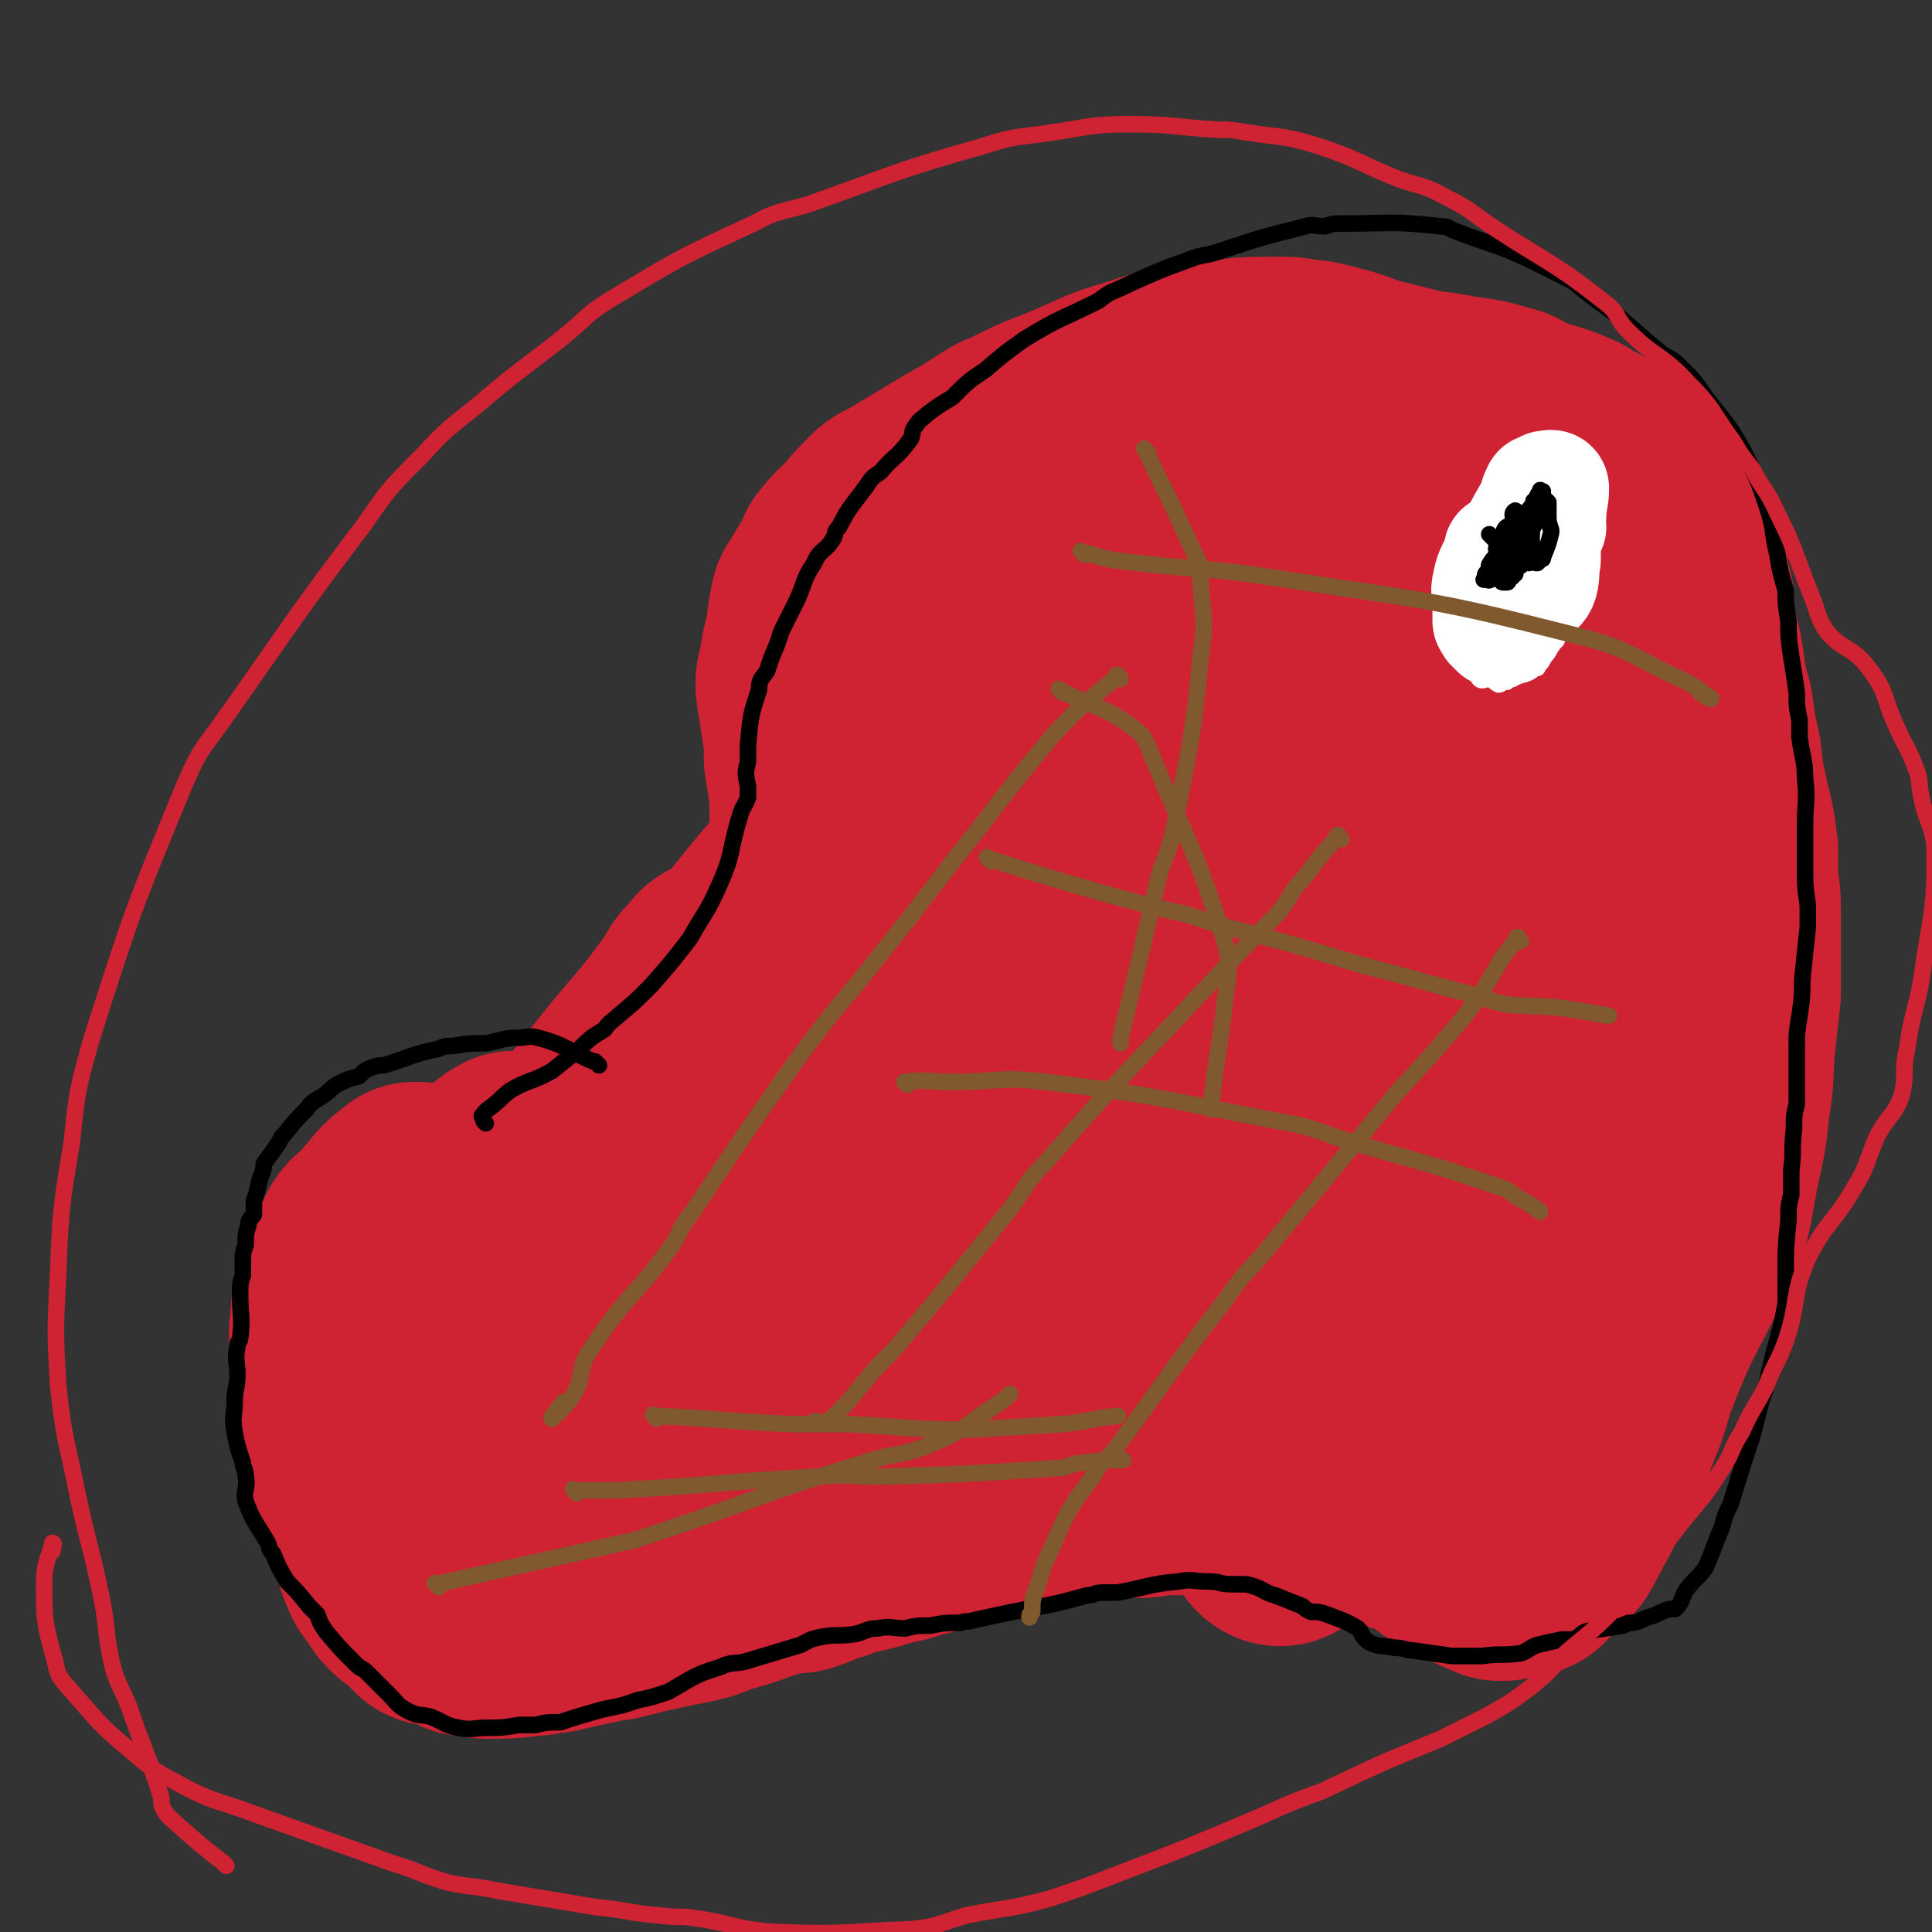 <svg viewBox='0 0 700 700' version='1.1' xmlns='http://www.w3.org/2000/svg' xmlns:xlink='http://www.w3.org/1999/xlink'><rect x="0" y="0" width="700" height="700" fill="#333333" stroke="none"/><g fill='none' stroke='#000000' stroke-width='6' stroke-linecap='round' stroke-linejoin='round'><path d='M391,161c-1,-1 -1,-1 -1,-1 -1,-1 0,0 0,0 0,0 0,0 0,0 0,0 0,0 0,0 -1,-1 0,0 0,0 0,0 0,0 0,0 0,0 0,0 0,0 -1,-1 0,0 0,0 -9,1 -9,1 -18,1 -6,1 -6,0 -12,1 -3,0 -2,2 -5,3 -4,1 -4,0 -8,1 -3,1 -2,2 -5,2 -3,0 -3,-1 -5,0 -4,2 -4,3 -8,5 -5,2 -5,1 -10,3 -1,0 -1,1 -3,2 -3,0 -3,-1 -6,1 -5,3 -5,3 -9,8 -5,3 -4,4 -8,8 -1,1 -1,1 -2,3 -1,1 -1,1 -2,2 -3,4 -4,4 -6,8 -2,2 -2,2 -3,6 -1,2 0,2 0,4 -1,3 -2,3 -3,6 0,2 0,2 0,3 -1,2 -1,2 -1,5 0,4 0,4 0,8 0,2 0,2 0,4 0,2 0,2 0,5 0,3 1,3 1,6 0,3 0,3 0,6 0,5 0,5 1,9 0,2 1,1 1,3 1,3 0,3 0,7 0,2 0,2 0,4 0,1 0,1 0,2 -2,8 -2,9 -4,17 -2,3 -3,3 -4,6 -2,3 -2,4 -4,7 0,2 0,2 -1,4 -2,2 -2,2 -3,4 -6,7 -6,7 -11,14 -3,3 -3,3 -6,6 -4,5 -4,5 -9,10 -7,5 -7,5 -14,10 -7,5 -7,5 -13,10 -6,5 -6,5 -13,10 -3,2 -3,2 -5,5 -5,3 -4,3 -9,6 -6,4 -6,4 -12,8 -6,5 -5,5 -11,9 -5,3 -6,3 -11,7 -6,4 -6,4 -12,8 -5,3 -5,3 -10,6 -5,2 -5,1 -9,3 -2,0 -3,0 -4,1 -2,1 -2,1 -4,2 -2,1 -3,0 -5,1 -2,0 -2,0 -3,1 0,0 0,0 0,0 0,0 0,0 -1,1 -1,0 -1,0 -2,1 -2,3 -2,3 -3,7 -1,1 -1,1 -1,2 -1,6 -1,6 -1,12 0,3 0,3 0,6 0,6 1,6 2,11 1,9 1,9 3,17 2,9 2,9 5,19 0,2 0,2 1,5 1,3 2,3 3,6 2,4 1,4 3,7 0,3 0,3 1,6 1,2 3,1 4,3 2,3 0,4 2,7 2,4 3,3 6,7 2,3 2,3 5,6 4,4 4,4 9,8 1,1 2,1 4,2 4,2 3,3 7,4 6,2 6,2 11,4 7,1 7,1 14,3 2,0 2,0 5,0 5,1 5,1 10,2 4,0 4,0 8,0 7,1 7,1 13,1 12,1 12,0 24,0 8,0 8,0 16,-1 5,0 5,0 10,0 4,-1 4,-1 8,-1 6,-1 6,0 12,-1 12,-3 11,-4 23,-6 6,-2 6,-1 12,-2 9,-2 9,-2 19,-5 8,-3 8,-4 17,-7 5,-2 6,-1 11,-3 4,-2 4,-3 8,-4 8,-4 8,-3 16,-5 4,-2 4,-1 8,-2 3,0 3,0 7,0 3,-1 3,-2 7,-3 2,-1 2,0 4,0 8,0 8,-1 16,0 1,0 0,1 1,1 5,1 5,0 9,2 8,2 8,4 16,7 3,1 4,1 7,2 5,3 5,3 11,6 3,2 3,1 6,3 3,1 2,3 5,5 8,4 9,3 18,6 2,0 2,-1 5,0 5,0 5,2 10,2 4,0 4,-1 8,-1 2,0 2,1 4,0 5,-2 5,-2 9,-4 7,-4 6,-4 13,-8 3,-3 3,-2 7,-5 4,-4 4,-4 9,-9 6,-8 6,-8 13,-16 4,-5 4,-5 8,-10 2,-4 3,-4 5,-8 6,-9 6,-9 11,-19 3,-6 3,-6 5,-12 1,-4 1,-4 2,-8 3,-8 3,-8 6,-16 3,-11 3,-11 6,-22 0,-4 0,-4 1,-7 1,-5 1,-5 2,-11 0,-2 0,-2 1,-3 0,-4 1,-4 1,-7 1,-6 1,-6 2,-11 0,-6 1,-6 2,-12 0,-3 0,-3 1,-5 1,-5 1,-5 2,-11 1,-10 0,-10 1,-20 0,-4 0,-4 0,-8 0,-11 0,-11 0,-21 0,-3 0,-3 0,-5 -1,-7 -1,-7 -1,-14 -1,-6 -1,-6 -1,-12 0,-5 1,-5 0,-10 -1,-5 -1,-5 -3,-10 0,-2 -1,-2 -1,-4 -1,-4 0,-5 0,-9 -2,-7 -3,-7 -5,-13 -1,-2 -1,-2 -1,-4 -2,-5 -1,-5 -3,-9 -2,-5 -2,-6 -4,-10 -3,-5 -3,-4 -6,-9 -3,-5 -2,-6 -4,-10 -2,-2 -2,-2 -3,-4 -4,-4 -3,-4 -6,-8 -2,-1 -2,-1 -3,-2 -3,-3 -3,-3 -6,-6 -5,-5 -5,-5 -11,-9 -6,-4 -6,-3 -11,-6 -2,-1 -2,-1 -3,-2 -6,-2 -6,-3 -12,-5 -3,-1 -3,0 -5,-1 -4,-2 -4,-2 -9,-4 -4,-2 -4,-2 -7,-3 -5,-2 -5,-2 -9,-3 -4,-1 -4,0 -8,-1 -2,0 -2,0 -4,0 -4,-1 -3,-2 -7,-3 -5,-1 -5,0 -11,0 -3,0 -3,0 -6,0 -5,0 -5,-2 -9,-1 -5,0 -5,1 -9,2 -9,1 -9,0 -17,1 -6,1 -6,1 -12,3 -7,2 -7,2 -14,3 -4,1 -4,2 -7,3 -11,3 -11,3 -22,6 -7,2 -7,2 -13,4 -6,3 -5,3 -11,6 -7,3 -7,4 -15,6 -2,1 -2,0 -5,0 -3,1 -3,1 -7,1 0,0 0,0 0,0 '/></g>
<g fill='none' stroke='#CF2233' stroke-width='6' stroke-linecap='round' stroke-linejoin='round'><path d='M412,161c-1,-1 -1,-1 -1,-1 -1,-1 0,0 0,0 0,0 0,0 0,0 0,0 0,0 0,0 -1,-1 0,0 0,0 0,0 0,0 0,0 0,0 0,0 0,0 -1,-1 0,0 0,0 0,0 0,0 0,0 0,0 0,0 0,0 -1,-1 0,0 0,0 0,0 0,0 0,0 0,0 0,0 0,0 -1,-1 0,0 0,0 '/></g>
<g fill='none' stroke='#CF2233' stroke-width='24' stroke-linecap='round' stroke-linejoin='round'><path d='M456,252c-1,-1 -1,-2 -1,-1 -9,5 -10,5 -19,11 -19,16 -20,16 -38,34 -16,17 -16,17 -30,36 -14,19 -13,20 -26,39 -9,12 -9,12 -16,25 -2,3 -2,4 -3,8 0,0 0,0 0,0 1,-4 0,-5 2,-9 5,-17 4,-18 12,-34 17,-33 17,-34 37,-65 21,-31 22,-30 45,-60 10,-14 12,-13 22,-27 4,-5 6,-8 6,-12 0,-2 -4,-3 -6,-1 -4,2 -4,4 -8,9 -3,3 -3,2 -6,6 -38,43 -39,43 -75,88 -14,17 -13,18 -24,37 -8,12 -8,12 -14,26 -15,33 -14,33 -28,67 -1,1 -1,4 0,4 0,-1 1,-4 2,-7 6,-17 5,-18 12,-34 15,-33 16,-33 32,-65 10,-19 10,-19 21,-36 8,-15 8,-15 17,-29 17,-25 18,-25 34,-50 1,-1 -1,-2 -1,-1 -5,3 -5,4 -10,8 -3,3 -3,2 -6,6 -14,14 -15,14 -27,30 -16,21 -17,21 -30,43 -17,26 -18,26 -31,54 -7,16 -4,17 -10,33 -2,4 -5,4 -5,8 -1,1 3,2 4,0 3,-4 1,-6 3,-11 1,-4 2,-3 3,-6 6,-15 5,-16 11,-30 17,-38 18,-38 35,-75 5,-12 6,-12 10,-24 3,-10 2,-10 3,-20 0,-5 0,-5 0,-10 0,-2 0,-2 -1,-4 -1,-1 -2,-2 -3,-1 -2,4 -1,6 -3,12 -3,6 -4,6 -7,12 -7,15 -7,15 -13,31 -5,11 -4,11 -8,23 -3,10 -3,10 -5,21 -1,4 0,4 -1,8 0,1 0,1 0,3 -1,2 -1,3 -1,3 -1,0 0,-1 0,-2 1,-2 1,-2 1,-4 2,-8 2,-8 4,-16 4,-13 4,-13 8,-26 4,-12 5,-11 8,-23 2,-10 1,-10 3,-19 0,-4 1,-4 1,-7 0,-3 2,-4 1,-6 -2,-3 -3,-2 -6,-4 0,0 0,-1 -1,-1 -1,0 -1,-1 -2,0 -4,4 -5,4 -8,10 -14,30 -15,30 -26,62 -4,9 -2,10 -3,19 -1,6 -2,7 -1,12 0,0 1,0 2,0 0,-1 1,0 1,-1 1,-1 0,-1 0,-3 3,-9 3,-9 5,-17 1,-6 1,-6 3,-11 3,-8 3,-8 5,-17 3,-10 3,-10 5,-20 1,-8 1,-8 2,-15 1,-4 0,-5 2,-9 0,-1 0,-1 2,-1 0,-1 0,-1 0,-1 0,1 0,1 0,2 '/></g>
<g fill='none' stroke='#CF2233' stroke-width='80' stroke-linecap='round' stroke-linejoin='round'><path d='M507,282c-1,-1 -1,-1 -1,-1 -1,-1 0,0 0,0 -6,4 -7,4 -13,8 -12,9 -13,8 -24,18 -15,16 -14,17 -28,33 -6,8 -7,7 -12,16 -6,8 -5,9 -10,18 -8,19 -9,19 -16,38 -7,18 -7,18 -11,37 -3,12 -1,12 -3,25 0,3 -1,3 -2,6 0,2 -1,5 0,4 0,-2 0,-6 1,-11 2,-17 1,-17 4,-33 9,-36 6,-37 21,-70 17,-40 20,-39 44,-76 20,-31 22,-30 43,-61 7,-11 6,-12 14,-22 0,-1 1,-1 1,-1 -8,6 -10,5 -17,12 -18,17 -19,16 -33,36 -32,47 -31,49 -59,99 -12,20 -12,19 -20,40 -10,25 -7,26 -15,52 -6,18 -7,17 -13,35 0,1 0,2 0,2 0,1 0,0 0,0 0,-3 0,-3 0,-6 0,-5 -1,-5 0,-9 2,-16 3,-16 6,-31 5,-25 3,-26 12,-49 14,-39 17,-38 34,-76 4,-8 3,-8 7,-16 2,-6 2,-6 4,-12 1,-3 1,-5 1,-6 0,0 -1,2 -1,4 -1,1 -1,1 -2,3 -23,33 -26,31 -47,66 -21,36 -19,38 -37,77 -6,13 -5,13 -11,27 -6,16 -6,16 -12,31 -4,10 -3,11 -8,20 -1,3 -1,2 -3,4 -1,0 -1,0 -2,1 0,0 0,0 0,0 8,-26 8,-26 16,-51 3,-11 2,-11 7,-21 8,-20 10,-19 19,-40 12,-29 12,-29 23,-59 0,-1 1,-2 0,-3 -4,-3 -5,-4 -10,-4 -3,0 -3,1 -5,3 -9,7 -10,6 -18,14 -17,17 -16,18 -31,38 -7,8 -8,8 -14,17 -10,15 -12,14 -19,30 -16,37 -15,38 -28,76 -3,9 -2,9 -4,18 0,0 0,2 0,1 4,-11 5,-12 9,-24 11,-26 10,-27 21,-53 18,-41 18,-40 37,-81 4,-8 5,-8 8,-16 6,-14 6,-14 10,-28 1,-4 2,-6 0,-9 -1,-2 -4,-2 -6,0 -7,5 -6,7 -13,14 -4,5 -5,4 -9,9 -12,13 -13,12 -23,26 -18,24 -18,24 -35,50 -3,4 -2,5 -6,9 -9,15 -9,15 -19,29 -1,2 -1,1 -3,3 0,0 0,1 0,1 -1,-1 -1,-1 0,-2 0,0 0,0 0,0 1,-4 1,-4 3,-8 20,-36 20,-36 42,-71 7,-12 7,-12 15,-24 11,-17 11,-17 22,-33 6,-8 5,-9 12,-16 1,-2 2,-2 3,-4 2,-1 3,-2 4,-3 0,0 -1,1 -1,1 -18,20 -18,20 -35,41 -9,10 -8,11 -16,22 -15,21 -15,20 -30,41 -8,11 -7,11 -15,22 -4,5 -4,5 -8,11 -7,9 -7,9 -14,18 -5,6 -4,6 -8,12 -1,0 -1,0 -1,0 0,-1 -1,-2 0,-2 2,-3 3,-2 6,-5 17,-22 16,-23 32,-46 4,-7 4,-8 8,-15 10,-15 11,-15 22,-29 5,-8 5,-8 10,-15 2,-3 4,-5 4,-7 0,-1 -2,1 -3,3 -4,3 -3,4 -6,8 -13,18 -14,17 -28,35 -12,15 -12,15 -24,30 -11,14 -10,14 -21,28 -8,8 -7,9 -15,17 -6,6 -7,5 -13,11 -1,1 -1,2 -1,3 -1,0 -1,0 -1,0 0,-1 0,-2 1,-3 2,-5 2,-5 4,-9 6,-9 6,-8 12,-17 6,-9 6,-9 12,-19 3,-5 4,-4 7,-10 1,-2 1,-2 1,-5 1,-1 0,-3 0,-2 -3,1 -3,2 -6,5 -14,14 -14,14 -27,30 -9,9 -8,10 -16,20 -2,4 -2,4 -4,8 -4,4 -5,4 -7,8 -2,4 -2,4 -3,9 0,2 0,3 0,5 0,0 1,-1 2,-2 0,0 0,0 1,0 5,-9 6,-8 11,-17 5,-10 5,-10 10,-21 1,-4 2,-4 3,-7 1,-5 1,-5 1,-10 1,-7 2,-7 3,-14 0,-2 -1,-1 -2,-3 0,0 0,0 -1,0 0,0 0,0 0,0 -1,0 -1,0 -1,0 -5,4 -5,4 -8,8 -2,2 -2,2 -3,4 -4,4 -5,3 -7,7 -3,7 -2,8 -5,16 -2,3 -2,2 -3,6 -1,4 0,4 -1,9 0,6 0,6 0,12 0,5 0,5 0,9 0,5 0,5 2,11 1,8 2,8 4,16 1,3 0,3 2,6 1,6 2,6 4,11 0,2 0,2 1,5 1,2 1,2 2,5 2,6 1,6 4,12 1,1 1,1 2,2 2,2 1,3 3,5 2,2 2,2 5,4 1,1 1,0 2,1 1,2 1,2 3,4 2,1 2,0 5,0 2,1 1,1 3,2 2,1 2,1 4,2 3,0 3,0 7,1 8,0 8,0 16,-1 4,0 4,-1 8,-1 9,-2 9,-2 18,-4 3,-1 3,0 6,-1 4,-1 4,-1 8,-2 9,-2 9,-2 19,-4 4,-1 4,-1 8,-3 8,-2 8,-2 16,-5 4,-1 4,-2 9,-3 3,-1 3,1 6,0 6,-2 6,-3 11,-4 7,-3 7,-2 14,-4 3,-1 3,-1 7,-2 5,-1 5,-1 10,-3 2,0 2,0 5,-1 3,-1 3,0 7,-2 4,-1 4,-2 8,-3 3,-1 3,-1 6,-2 2,0 2,0 4,0 6,-1 6,-2 11,-3 7,-1 7,-2 14,-2 2,-1 2,-1 5,-1 6,0 6,0 11,0 2,0 2,0 5,0 1,0 1,0 3,0 4,0 4,0 8,-1 6,0 6,0 12,0 5,0 5,-1 10,-1 5,-1 5,-2 10,-2 5,0 5,0 9,0 5,0 5,0 9,0 2,0 2,0 4,0 2,0 2,-1 5,0 6,1 6,2 12,4 2,1 2,0 4,1 3,2 3,2 7,5 3,2 3,2 7,5 1,1 1,1 2,2 2,1 3,0 6,1 5,3 4,4 10,8 2,1 2,1 4,2 6,3 6,3 13,6 0,0 1,0 2,0 2,-1 2,-1 5,-2 1,0 2,1 3,0 1,-1 1,-2 2,-3 4,-4 4,-3 8,-7 3,-5 3,-6 6,-11 1,-2 1,-2 2,-4 3,-6 3,-6 6,-12 4,-8 4,-8 7,-16 4,-9 3,-10 7,-20 8,-20 9,-20 19,-40 1,-4 2,-3 4,-7 4,-14 3,-14 6,-28 2,-9 2,-9 3,-19 2,-11 1,-11 2,-22 1,-9 1,-9 2,-18 0,-8 0,-8 0,-15 0,-8 0,-8 0,-16 0,-7 -1,-7 -1,-13 0,-4 0,-4 0,-8 -1,-8 -1,-8 -3,-16 -2,-9 -2,-9 -3,-18 -2,-9 -2,-9 -3,-17 -2,-7 -2,-7 -3,-14 -1,-7 -1,-7 -3,-13 0,-3 -1,-3 -1,-5 0,-4 0,-4 0,-8 -2,-6 -1,-7 -3,-13 -1,-3 -2,-3 -4,-5 -2,-6 -1,-6 -4,-11 -2,-5 -3,-5 -6,-9 -2,-4 -2,-5 -5,-8 -4,-3 -4,-2 -9,-5 -1,-1 -1,-1 -3,-2 -4,-2 -4,-2 -7,-4 -9,-4 -9,-3 -17,-6 -5,-2 -4,-3 -9,-4 -7,-2 -7,-2 -15,-3 -9,-2 -9,-1 -17,-3 -8,-2 -8,-2 -16,-4 -8,-3 -8,-3 -16,-5 -4,-1 -4,-1 -7,-1 -4,-1 -5,-1 -9,-1 -10,0 -10,0 -20,1 -6,0 -6,0 -11,1 -9,2 -9,2 -18,5 -10,3 -10,3 -19,7 -13,6 -14,5 -27,12 -3,1 -3,1 -6,3 -8,5 -8,5 -15,9 -10,6 -10,6 -20,12 -3,2 -3,1 -5,3 -5,5 -5,5 -9,10 -3,3 -3,2 -5,5 -2,2 -2,2 -3,5 -3,5 -3,5 -6,10 -1,2 -2,2 -2,5 -1,4 -1,4 -1,8 -2,7 -2,7 -3,14 -1,3 -1,3 -1,6 1,6 1,6 2,13 1,6 1,6 1,13 1,6 1,6 2,13 0,10 0,10 2,20 0,4 1,4 2,8 1,7 1,8 2,15 0,3 0,3 1,6 0,3 0,3 0,7 1,8 2,8 3,17 0,2 0,2 0,4 0,3 -1,4 0,7 0,1 0,1 1,3 0,0 0,0 0,0 1,1 2,1 3,0 5,-6 4,-7 9,-14 3,-4 3,-3 6,-7 7,-13 7,-13 14,-26 18,-34 17,-34 34,-68 4,-8 3,-8 7,-16 9,-14 9,-14 18,-29 5,-9 5,-9 9,-19 4,-7 3,-8 6,-15 1,-4 1,-4 3,-8 0,-2 1,-2 1,-4 0,-2 0,-2 0,-4 0,0 0,0 0,0 -2,4 -3,4 -4,9 -12,28 -14,27 -23,56 -7,20 -7,20 -10,42 -4,29 -6,30 -4,59 2,35 6,35 13,69 2,6 2,7 5,12 1,1 3,1 3,0 4,-6 4,-7 7,-14 4,-16 4,-16 8,-31 8,-27 5,-28 15,-55 22,-59 21,-60 49,-117 7,-15 11,-13 21,-27 4,-7 5,-12 7,-15 0,-2 -1,2 -2,5 -19,55 -22,55 -38,111 -11,42 -12,42 -16,86 -6,65 -3,66 -3,132 0,16 -1,17 3,33 6,18 11,40 16,36 8,-6 5,-29 9,-57 5,-35 3,-35 11,-69 9,-44 10,-45 24,-87 14,-41 15,-41 33,-80 8,-18 9,-17 19,-34 3,-6 5,-9 7,-12 1,0 0,3 -1,5 -3,9 -4,8 -6,17 -9,30 -11,29 -16,60 -11,62 -9,63 -15,126 -2,18 -4,19 -1,37 4,24 6,24 14,48 0,0 1,1 2,0 2,-4 3,-5 4,-10 1,-9 0,-10 0,-19 -1,-25 -2,-25 -1,-50 1,-33 3,-33 5,-66 2,-16 1,-16 3,-31 2,-21 3,-21 6,-41 5,-37 7,-38 10,-74 0,-2 -3,-4 -3,-2 -5,8 -4,11 -7,23 -9,32 -13,32 -17,66 -6,41 -1,42 -2,84 0,21 -2,21 0,42 1,21 0,22 5,42 5,14 7,13 14,26 4,6 4,6 8,12 0,0 0,0 0,0 3,-4 4,-4 6,-8 2,-9 1,-10 1,-18 -1,-19 -2,-19 -4,-38 -3,-51 -4,-51 -6,-101 -1,-15 -1,-15 -1,-30 1,-26 3,-26 3,-51 0,-15 1,-16 -3,-29 -3,-7 -5,-11 -12,-10 -10,0 -11,5 -22,10 -4,2 -4,2 -7,5 -26,20 -30,17 -51,43 -38,47 -35,50 -67,102 -10,15 -7,17 -16,33 -15,28 -16,27 -32,54 -12,21 -11,22 -25,42 -9,13 -10,12 -21,24 -6,7 -5,8 -12,14 -3,2 -4,0 -7,1 -10,4 -10,6 -19,8 -6,1 -6,-1 -11,-2 -2,0 -2,0 -3,0 -18,-13 -18,-14 -36,-27 -11,-7 -10,-8 -22,-15 -8,-5 -8,-6 -18,-8 -6,-2 -7,-1 -13,-1 -1,0 -1,1 -1,1 0,0 0,1 1,1 5,0 5,-1 9,0 15,2 15,2 29,5 9,2 9,3 18,5 6,1 6,0 13,2 19,4 19,4 38,8 3,0 3,1 6,1 3,0 4,2 6,1 1,-1 0,-3 0,-5 -1,-1 -2,0 -2,0 -1,-4 1,-5 0,-9 0,-2 -1,-1 -2,-3 '/></g>
<g fill='none' stroke='#000000' stroke-width='6' stroke-linecap='round' stroke-linejoin='round'><path d='M217,386c-1,-1 -1,-1 -1,-1 -1,-1 0,0 0,0 0,0 0,0 0,0 0,0 0,0 0,0 -1,-1 0,0 0,0 0,0 0,0 0,0 0,0 0,0 0,0 -1,-1 0,0 0,0 0,0 0,0 0,0 -10,-4 -10,-6 -21,-9 -4,-1 -4,0 -7,0 -6,0 -6,1 -12,2 -6,0 -6,0 -12,1 -3,0 -3,0 -5,1 -10,2 -10,3 -20,6 -2,0 -2,0 -5,1 -2,1 -2,1 -4,3 -4,1 -4,1 -8,3 -3,2 -2,2 -5,4 -3,2 -4,2 -6,5 -4,4 -4,4 -8,9 -1,1 -1,1 -2,3 -2,3 -2,3 -5,7 -1,1 0,2 -1,4 -2,5 -1,5 -3,10 0,2 0,2 0,5 -1,2 -2,1 -2,4 -1,3 -1,3 -1,7 -1,3 -1,3 -1,7 0,2 0,2 0,4 -1,3 -1,3 -1,7 0,8 1,8 0,16 0,1 -1,1 -1,3 -1,5 0,5 0,10 0,5 -1,5 -1,10 0,5 -1,5 0,11 1,5 1,5 3,11 0,2 1,2 1,5 1,4 -1,5 0,9 3,8 4,8 8,15 1,2 0,2 2,4 2,5 2,5 5,10 4,4 4,4 8,9 1,1 1,1 3,3 1,3 1,3 3,6 5,6 5,6 11,12 2,2 2,1 4,3 4,4 4,4 8,8 3,3 3,4 7,6 4,2 4,1 8,2 5,2 5,3 10,4 5,1 5,0 11,0 5,0 5,0 11,-1 3,0 3,0 6,0 4,-1 4,-1 9,-1 6,-2 6,-2 13,-4 7,-2 7,-1 15,-4 5,-1 5,-1 11,-3 9,-5 9,-6 19,-9 4,-2 5,-1 9,-2 10,-3 10,-3 20,-6 4,-2 3,-2 8,-3 6,-1 6,0 12,-1 4,-1 4,-2 8,-2 5,-1 5,0 10,0 4,-1 4,-1 9,-1 5,-1 5,-1 11,-1 2,-1 2,0 5,-1 9,-2 9,-2 19,-4 11,-2 11,-2 22,-5 3,0 2,-1 6,-1 2,0 2,0 5,0 11,-2 11,-3 22,-4 5,-1 5,0 11,0 4,0 4,1 8,1 2,0 2,0 4,0 2,0 2,0 5,1 3,1 3,2 7,3 5,2 5,2 10,4 1,1 1,1 3,2 3,0 3,0 6,1 5,2 6,2 11,5 2,2 1,3 4,5 4,2 5,1 9,2 4,0 4,1 7,1 7,1 7,1 14,2 3,0 3,0 6,0 2,0 2,0 5,0 7,-1 7,0 14,-1 3,-1 3,-2 6,-3 4,-1 4,-1 9,-2 2,0 2,0 4,0 3,-1 2,-2 5,-3 6,-1 7,-1 13,-2 1,-1 1,0 2,-1 4,0 4,-1 7,-2 4,-1 4,-2 8,-3 1,0 1,0 2,0 3,-3 2,-4 4,-7 3,-4 4,-4 7,-8 3,-7 3,-8 6,-15 1,-4 1,-4 3,-8 4,-13 4,-13 8,-25 1,-4 1,-4 2,-8 2,-8 3,-8 4,-15 3,-13 4,-13 6,-25 0,-5 0,-5 0,-10 0,-10 0,-10 1,-20 0,-5 0,-5 1,-9 0,-5 0,-5 0,-9 1,-7 0,-7 1,-15 0,-5 0,-5 1,-9 0,-3 0,-3 0,-6 0,-7 0,-8 0,-15 0,-5 0,-5 1,-11 1,-7 1,-7 1,-13 1,-10 1,-10 2,-19 0,-4 0,-4 0,-8 -1,-7 -1,-7 -1,-14 0,-8 0,-8 0,-15 0,-9 1,-9 0,-17 0,-7 -1,-7 -2,-15 0,-3 0,-3 0,-6 -1,-5 -1,-5 -1,-10 -1,-7 -1,-7 -2,-13 -1,-7 -1,-7 -1,-13 -1,-6 -1,-6 -1,-11 -2,-7 -2,-7 -3,-13 -2,-8 -1,-8 -3,-15 -4,-12 -4,-12 -9,-22 -6,-11 -7,-11 -14,-20 -4,-6 -4,-6 -9,-11 -3,-3 -4,-3 -7,-5 -10,-8 -10,-9 -19,-16 -7,-5 -7,-5 -13,-10 -8,-4 -8,-4 -16,-8 -13,-6 -13,-5 -26,-10 -3,-1 -3,-2 -6,-2 -18,-2 -18,-1 -36,-1 -3,0 -3,0 -6,1 -4,0 -4,-1 -7,0 -16,4 -16,4 -31,9 -6,2 -6,1 -11,3 -11,4 -11,4 -22,9 -6,3 -6,2 -11,6 -14,7 -14,6 -27,14 -7,5 -7,5 -14,11 -6,4 -6,4 -12,10 -5,3 -5,3 -9,6 -2,2 -3,2 -4,4 -2,2 -1,3 -2,5 -5,7 -6,6 -11,12 -3,2 -3,2 -5,5 -5,7 -6,7 -10,15 -2,2 -1,2 -2,4 -3,5 -5,4 -7,9 -4,6 -3,6 -6,13 -1,2 -1,2 -2,4 -2,4 -2,4 -4,8 -2,7 -3,7 -5,14 -2,3 -3,3 -3,7 -3,9 -3,9 -4,20 0,3 0,3 0,6 -1,4 -1,4 0,9 0,2 0,2 0,4 -1,3 -2,3 -3,7 -4,13 -2,13 -8,26 -4,9 -5,9 -10,18 -7,9 -7,9 -14,17 -6,6 -6,6 -12,11 -2,2 -3,2 -5,5 -5,3 -5,3 -9,7 -5,4 -5,4 -10,8 -7,4 -8,3 -15,7 -4,3 -3,3 -7,6 -1,1 -2,1 -3,3 -1,0 0,1 0,1 0,1 0,1 1,2 '/></g>
<g fill='none' stroke='#FFFFFF' stroke-width='6' stroke-linecap='round' stroke-linejoin='round'><path d='M536,231c-1,-1 -1,-1 -1,-1 -1,-1 0,0 0,0 0,0 0,0 0,0 0,0 0,0 0,0 -1,-1 0,0 0,0 0,0 0,0 0,0 -2,-7 -2,-7 -4,-14 0,-1 0,-1 0,-2 0,-1 0,-1 0,-2 0,-3 0,-3 0,-5 0,-2 0,-2 0,-3 0,-2 -1,-2 0,-4 2,-4 3,-4 7,-8 1,-2 1,-2 2,-3 3,-3 3,-3 6,-6 3,-3 3,-2 7,-4 1,-1 1,-1 2,-2 2,0 3,0 5,0 2,0 2,0 3,0 1,0 1,0 2,0 2,0 2,0 4,0 0,0 0,1 1,2 0,0 1,-1 2,0 1,2 1,3 2,5 1,4 1,4 1,7 0,1 0,1 0,3 0,1 0,1 0,2 -1,6 -1,6 -2,12 -1,3 0,3 -1,6 -2,4 -3,4 -4,8 -3,4 -2,5 -4,10 -1,1 -1,1 -2,2 -1,3 -2,3 -3,5 -1,2 -1,1 -2,3 -1,0 -1,0 -2,1 -3,2 -4,1 -7,3 -1,0 -1,0 -2,1 -2,0 -2,1 -3,1 -2,-1 -2,-2 -4,-2 -1,0 -2,1 -3,0 -1,-1 0,-2 -1,-4 0,0 0,0 0,-1 -1,-2 -1,-2 -1,-4 -1,-4 -1,-4 -1,-8 0,-2 0,-2 0,-3 0,-2 0,-2 0,-3 0,-2 0,-2 0,-5 1,-4 1,-3 2,-7 0,-1 0,-1 1,-2 0,-2 0,-2 1,-4 1,-4 2,-4 4,-7 1,-1 1,-2 2,-2 3,-3 3,-3 7,-4 1,-1 1,0 3,0 1,0 1,-1 2,-1 2,-1 2,-1 4,-1 2,1 2,2 3,4 3,4 2,4 5,9 0,1 1,1 1,3 1,4 1,4 1,9 0,2 0,2 0,4 0,1 0,1 -1,3 -2,5 -2,6 -5,11 -2,3 -3,3 -6,4 -4,1 -5,1 -9,0 -1,0 -1,-1 -2,-3 -3,-3 -3,-2 -6,-6 -2,-1 -1,-2 -2,-3 -2,-3 -3,-3 -3,-5 -2,-6 -1,-6 -1,-11 0,-4 0,-4 1,-7 1,-2 2,-1 3,-3 2,-3 2,-3 4,-6 0,-1 0,-1 1,-1 1,-2 0,-3 2,-3 2,-1 2,0 5,-1 2,0 2,0 4,0 2,0 2,0 3,2 3,4 3,4 5,10 1,4 0,5 0,10 0,1 -1,1 -1,2 -2,6 -1,7 -4,12 -2,2 -3,2 -6,3 -4,1 -4,1 -7,0 -2,0 -2,0 -3,-1 -3,-3 -3,-3 -5,-6 -1,-2 -1,-2 -1,-4 -1,-4 -1,-5 0,-9 0,-2 0,-2 2,-4 1,-3 1,-3 4,-5 3,-3 3,-2 7,-4 2,-1 2,-2 4,-2 2,0 2,1 5,1 1,0 1,0 2,0 1,0 0,1 0,1 1,2 1,2 1,4 0,2 0,2 0,5 0,2 1,3 0,5 -1,5 -1,5 -3,9 -1,2 -2,1 -3,3 -2,1 -2,1 -5,3 -1,0 -2,0 -3,0 -2,-1 -3,-1 -4,-2 -1,-2 -1,-2 -1,-4 -1,-4 -1,-4 -1,-8 0,-1 0,-1 0,-2 0,-2 0,-2 2,-3 1,-3 2,-3 4,-5 1,-1 1,-1 3,-2 1,0 1,1 2,1 1,0 1,0 2,0 0,0 0,0 0,0 1,2 1,2 2,5 0,1 0,1 0,2 0,0 0,0 0,1 0,1 0,1 -1,2 0,0 0,0 0,1 -1,1 -1,1 -1,2 -2,0 -2,0 -4,0 -1,0 -1,0 -1,0 -1,0 -1,0 -2,-1 0,0 0,0 0,0 -1,-1 -2,0 -2,-1 -1,-1 0,-2 0,-3 0,-1 0,-1 0,-2 0,0 0,0 0,0 0,-2 0,-2 0,-4 0,0 0,0 0,0 0,0 0,0 0,0 -1,-1 0,0 0,0 0,0 1,0 1,0 0,0 0,1 0,1 0,2 0,2 0,4 0,0 0,0 0,1 0,4 -1,4 -1,7 0,1 0,1 0,3 0,0 0,0 0,1 -2,2 -2,2 -4,3 -1,1 -2,1 -3,2 0,0 0,0 0,0 -1,0 -1,0 -1,0 '/></g>
<g fill='none' stroke='#81592F' stroke-width='6' stroke-linecap='round' stroke-linejoin='round'><path d='M406,246c-1,-1 -1,-1 -1,-1 -1,-1 0,0 0,0 0,0 0,0 0,0 0,0 0,0 0,0 -1,-1 0,0 0,0 0,0 0,0 0,0 0,0 0,-1 0,0 -12,10 -13,10 -24,22 -14,17 -14,17 -27,34 -16,20 -16,21 -32,41 -17,22 -18,21 -34,43 -19,27 -19,27 -37,54 -5,6 -4,7 -8,13 -14,19 -16,17 -29,37 -5,7 -2,9 -6,16 -3,5 -7,8 -8,9 -1,0 2,-3 4,-6 '/><path d='M486,304c-1,-1 -1,-1 -1,-1 -1,-1 0,0 0,0 0,0 0,0 0,0 0,0 0,-1 0,0 -8,8 -8,10 -16,19 -3,5 -3,5 -6,9 -14,14 -14,14 -28,29 -28,30 -29,30 -56,61 -8,8 -7,9 -13,17 -21,26 -21,26 -42,51 -3,3 -3,3 -6,6 -9,10 -8,11 -18,20 -2,1 -2,0 -5,0 0,0 0,0 0,0 '/><path d='M551,341c-1,-1 -1,-1 -1,-1 -1,-1 0,0 0,0 0,0 0,0 0,0 0,0 0,-1 0,0 -8,9 -7,10 -14,21 -3,4 -3,4 -6,8 -12,14 -12,14 -24,27 -24,29 -24,29 -48,58 -7,8 -8,8 -14,17 -21,27 -20,27 -40,54 -4,5 -5,4 -8,10 -9,12 -9,12 -15,26 -4,8 -3,8 -6,16 -1,3 -1,3 -1,7 -1,1 -1,1 -1,2 '/></g>
<g fill='none' stroke='#FFFFFF' stroke-width='40' stroke-linecap='round' stroke-linejoin='round'><path d='M557,192c-1,-1 -1,-1 -1,-1 -1,-1 0,0 0,0 0,0 0,0 0,0 0,0 0,-1 0,0 -6,5 -6,6 -10,12 -1,1 -1,1 -1,3 -1,2 0,2 0,5 0,3 -1,3 0,5 0,2 0,3 2,5 0,0 0,0 1,1 0,0 0,1 1,1 3,-4 3,-4 6,-7 2,-3 3,-2 4,-5 1,-4 0,-4 1,-8 0,-2 0,-2 0,-4 -1,-1 -1,0 -2,-1 -2,-1 -2,-2 -4,-2 -2,-1 -3,0 -5,2 -1,1 -1,1 -3,3 0,1 0,1 -1,2 0,2 0,2 0,3 0,2 0,2 0,3 0,1 0,0 1,1 1,1 1,2 1,1 2,0 2,-1 3,-2 2,-2 2,-2 4,-5 4,-6 4,-6 8,-13 0,-2 -1,-2 0,-4 0,-5 1,-6 1,-10 0,-2 -2,-1 -3,-1 -1,1 0,2 -1,3 -1,0 -2,0 -2,1 -2,2 -1,3 -3,5 -4,7 -4,7 -7,14 -1,1 0,2 -1,3 0,4 -1,4 -2,8 -1,4 -1,4 0,8 0,1 1,1 2,3 0,0 0,0 0,0 1,-1 1,-1 2,-2 0,-2 -1,-2 0,-3 0,-2 1,-2 1,-4 -1,-3 -1,-3 -2,-6 0,-2 0,-2 0,-3 -1,-2 -2,-2 -3,-4 0,0 0,-1 0,0 -1,0 -1,0 -1,2 -2,5 -3,5 -4,10 -1,4 0,4 0,8 0,2 0,2 0,4 0,1 0,1 0,2 0,1 1,1 1,2 1,0 1,0 1,1 0,0 0,0 1,1 0,0 1,0 1,0 1,-1 1,-2 2,-2 2,-4 3,-4 5,-8 1,-3 -1,-4 0,-7 1,-8 2,-8 4,-16 0,-2 0,-2 0,-3 1,-5 1,-5 2,-9 0,-2 0,-2 0,-3 0,-2 1,-3 2,-4 0,0 -1,0 -1,1 0,0 0,0 0,1 0,0 0,0 0,0 0,1 0,1 0,2 0,0 0,0 0,1 0,1 -1,2 0,3 1,2 1,2 3,3 0,1 1,1 1,1 0,0 0,0 0,0 '/></g>
<g fill='none' stroke='#000000' stroke-width='6' stroke-linecap='round' stroke-linejoin='round'><path d='M541,195c-1,-1 -1,-1 -1,-1 -1,-1 0,0 0,0 0,0 0,0 0,0 0,0 0,0 0,0 -1,-1 0,0 0,0 0,0 0,0 0,0 0,0 0,0 0,0 -1,-1 0,0 0,0 0,0 0,0 0,0 0,0 0,0 0,0 -1,-1 0,0 0,0 5,5 6,6 11,11 0,0 -1,0 0,0 0,0 0,0 1,-1 1,0 1,0 2,-1 0,0 0,0 1,0 0,-2 0,-2 0,-3 0,0 0,0 0,0 0,-2 0,-2 0,-3 0,0 0,0 0,0 0,-1 0,-1 0,-1 0,-1 0,0 -1,0 0,0 0,0 0,0 -1,1 -1,1 -1,2 -1,0 -1,1 -1,2 0,0 0,0 0,0 0,1 0,1 0,2 0,0 0,-1 -1,-1 0,0 0,0 0,0 0,0 0,0 -1,0 0,0 0,0 0,0 -1,0 -1,-1 -1,-1 0,-1 1,-1 1,-2 0,-1 0,-1 0,-1 0,0 0,0 0,0 0,-1 0,-1 0,-1 0,0 0,0 0,0 0,0 0,0 0,0 0,0 0,0 0,0 0,0 0,-1 0,0 -1,0 0,0 0,2 0,0 0,0 0,0 0,0 0,-1 0,-1 0,0 0,0 0,0 0,0 -1,0 0,0 0,-1 1,0 2,0 0,0 0,-1 0,-1 0,-1 0,-1 0,-1 0,0 0,0 0,0 0,-1 0,-1 0,-1 0,-1 0,0 0,1 0,1 0,1 0,2 0,0 0,-1 0,-1 '/><path d='M557,183c-1,-1 -1,-1 -1,-1 -1,-1 0,0 0,0 0,0 0,0 0,0 0,0 0,0 0,0 -1,-1 0,0 0,0 0,0 0,0 0,0 0,0 0,0 0,0 -1,-1 0,0 0,0 -6,8 -8,7 -13,16 -2,1 0,1 -1,3 0,1 -1,1 -2,3 -1,1 0,1 -1,3 -1,1 -1,1 -1,3 0,0 0,0 0,0 0,0 0,0 0,0 0,0 -1,0 0,0 0,-1 1,1 2,0 2,-2 2,-3 5,-6 3,-6 3,-6 7,-12 1,-1 1,-1 2,-2 1,-2 0,-2 1,-4 1,-2 1,-2 3,-5 0,-1 0,-1 1,-3 0,0 0,0 0,0 -1,0 -1,-1 -1,0 -2,3 -2,4 -2,8 -1,2 -1,2 -1,5 -1,2 -1,2 -1,3 0,1 0,1 0,3 0,1 0,1 0,2 0,2 1,2 2,4 0,1 0,1 1,1 0,0 0,0 1,-1 1,-1 1,0 1,-1 2,-5 2,-5 3,-9 0,-1 0,-1 0,-1 -1,-3 -1,-3 -1,-6 0,-1 0,-1 0,-3 0,0 0,0 0,0 0,-1 0,-1 0,-1 -1,-1 -1,-1 -2,-2 0,0 0,-1 0,0 -1,1 -1,2 -2,4 0,1 0,1 0,3 0,1 -1,1 -1,3 -1,2 -1,2 -1,4 -1,1 -1,1 -1,3 0,3 0,3 0,5 0,0 0,0 0,1 0,0 0,1 0,1 0,-2 0,-2 0,-3 0,-3 0,-3 -1,-5 0,-1 0,-1 0,-3 -1,-1 -1,-1 -1,-1 0,-2 1,-3 0,-4 -1,-2 -3,-3 -3,-3 -2,1 0,3 -1,5 -1,1 -2,0 -3,2 -1,4 -1,4 -1,9 -1,1 -1,1 -1,1 1,2 1,2 1,5 0,1 0,1 0,3 0,0 0,0 0,0 0,1 0,1 1,1 1,0 1,0 1,0 1,0 0,-1 1,-2 0,0 0,0 1,0 0,-1 0,-1 1,-1 0,-1 -1,0 -1,0 '/></g>
<g fill='none' stroke='#81592F' stroke-width='6' stroke-linecap='round' stroke-linejoin='round'><path d='M393,201c-1,-1 -2,-2 -1,-1 5,1 6,2 12,3 31,4 31,2 62,7 52,8 53,7 104,20 21,5 21,8 41,17 4,2 7,5 9,6 0,1 -2,-1 -4,-2 '/><path d='M359,312c-1,-1 -1,-1 -1,-1 -1,-1 0,0 0,0 22,7 22,7 43,13 11,3 11,3 23,6 10,2 10,3 21,6 23,6 23,6 46,13 19,5 19,5 37,10 9,2 9,3 18,5 12,1 13,0 25,2 6,1 6,1 12,2 '/><path d='M329,393c-1,-1 -2,-1 -1,-1 7,-1 8,0 17,0 17,0 17,-2 34,0 41,5 41,6 83,14 11,2 11,2 22,6 29,9 30,8 59,18 4,1 4,2 7,4 4,2 4,2 8,5 '/><path d='M238,514c-1,-1 -2,-2 -1,-1 24,1 25,2 51,3 10,0 10,0 19,0 22,1 22,2 44,2 17,-1 17,-1 34,-2 10,-1 10,-2 20,-3 '/><path d='M209,541c-1,-1 -1,-1 -1,-1 -1,-1 0,0 0,0 7,0 8,0 15,0 37,-2 37,-3 74,-5 11,-1 11,0 23,0 31,-1 31,-1 62,-3 6,0 5,-2 11,-2 7,-1 7,-1 14,-1 '/><path d='M159,575c-1,-1 -1,-1 -1,-1 -1,-1 0,0 0,0 0,0 0,0 0,0 36,-8 36,-8 72,-16 9,-3 9,-3 18,-6 32,-11 32,-12 65,-22 12,-4 13,-2 25,-7 12,-5 12,-7 23,-14 3,-2 3,-2 5,-4 '/><path d='M385,251c-1,-1 -1,-1 -1,-1 -1,-1 0,0 0,0 13,7 15,5 27,14 4,3 4,4 6,9 14,34 16,34 27,69 2,9 1,10 0,19 -2,19 -3,19 -5,38 0,1 0,1 0,3 '/><path d='M416,164c-1,-1 -1,-1 -1,-1 -1,-1 0,0 0,0 0,0 0,0 0,0 0,0 -1,-1 0,0 8,17 9,18 17,36 3,6 3,6 3,12 1,14 2,14 0,27 -3,32 -4,32 -10,64 -2,8 -3,8 -5,15 -7,30 -7,30 -14,59 0,1 0,1 0,2 '/></g>
<g fill='none' stroke='#CF2233' stroke-width='6' stroke-linecap='round' stroke-linejoin='round'><path d='M82,676c-1,-1 -1,-1 -1,-1 -1,-1 0,0 0,0 -9,-7 -10,-8 -19,-16 -2,-2 -2,-2 -3,-4 -1,-2 0,-3 -1,-5 -5,-16 -6,-16 -11,-31 -4,-10 -5,-9 -7,-19 -2,-10 -1,-10 -3,-20 -4,-20 -5,-20 -9,-39 -4,-20 -5,-20 -7,-40 -1,-19 -1,-19 0,-38 1,-25 1,-25 5,-49 2,-19 2,-19 7,-37 15,-47 15,-47 34,-93 6,-14 7,-13 16,-26 24,-34 24,-35 49,-68 9,-13 9,-13 21,-25 9,-10 10,-10 21,-19 14,-12 15,-12 29,-23 10,-8 9,-9 19,-15 25,-15 25,-15 51,-27 9,-5 10,-4 20,-7 31,-11 31,-12 63,-21 12,-4 12,-3 25,-5 14,-2 14,-3 29,-3 15,0 15,1 31,2 5,0 5,0 11,1 13,2 13,1 26,5 15,5 14,6 29,12 9,3 9,2 18,7 8,4 8,5 17,11 20,13 21,12 40,27 5,4 3,5 8,10 10,10 12,8 22,19 9,9 8,10 16,21 3,5 3,5 7,10 4,8 5,7 9,16 7,14 6,14 12,29 3,7 2,8 6,14 6,7 9,5 15,13 7,9 5,10 10,21 3,7 4,7 7,15 2,5 1,5 2,10 2,11 5,11 5,22 0,19 -1,20 -4,39 -2,16 -4,16 -6,31 -2,8 0,9 -2,17 -3,8 -5,7 -9,15 -4,9 -3,10 -8,18 -8,14 -10,12 -17,26 -6,14 -3,15 -8,30 -3,8 -4,8 -7,16 -4,8 -5,8 -9,17 -4,6 -3,7 -7,13 -8,13 -9,12 -18,24 -5,6 -5,6 -9,13 -7,7 -7,8 -13,15 -9,9 -9,8 -18,16 -5,6 -5,6 -11,11 -8,6 -8,6 -17,11 -8,4 -8,4 -16,8 -22,9 -22,9 -43,19 -11,4 -11,4 -22,9 -26,11 -26,11 -52,21 -13,5 -13,5 -25,9 -15,4 -15,3 -30,6 -10,3 -10,4 -20,5 -25,1 -25,2 -49,1 -15,-1 -15,-3 -29,-5 -6,-1 -6,0 -13,-1 -12,-1 -12,-2 -23,-3 -18,-3 -18,-3 -36,-6 -9,-2 -9,-1 -18,-3 -10,-3 -10,-4 -20,-7 -28,-10 -28,-10 -56,-20 -9,-3 -10,-3 -18,-7 -11,-6 -12,-6 -21,-14 -11,-9 -11,-10 -20,-20 -5,-6 -6,-6 -7,-12 -4,-14 -4,-15 -4,-29 0,-7 2,-9 3,-14 1,0 0,2 0,3 '/></g>
</svg>